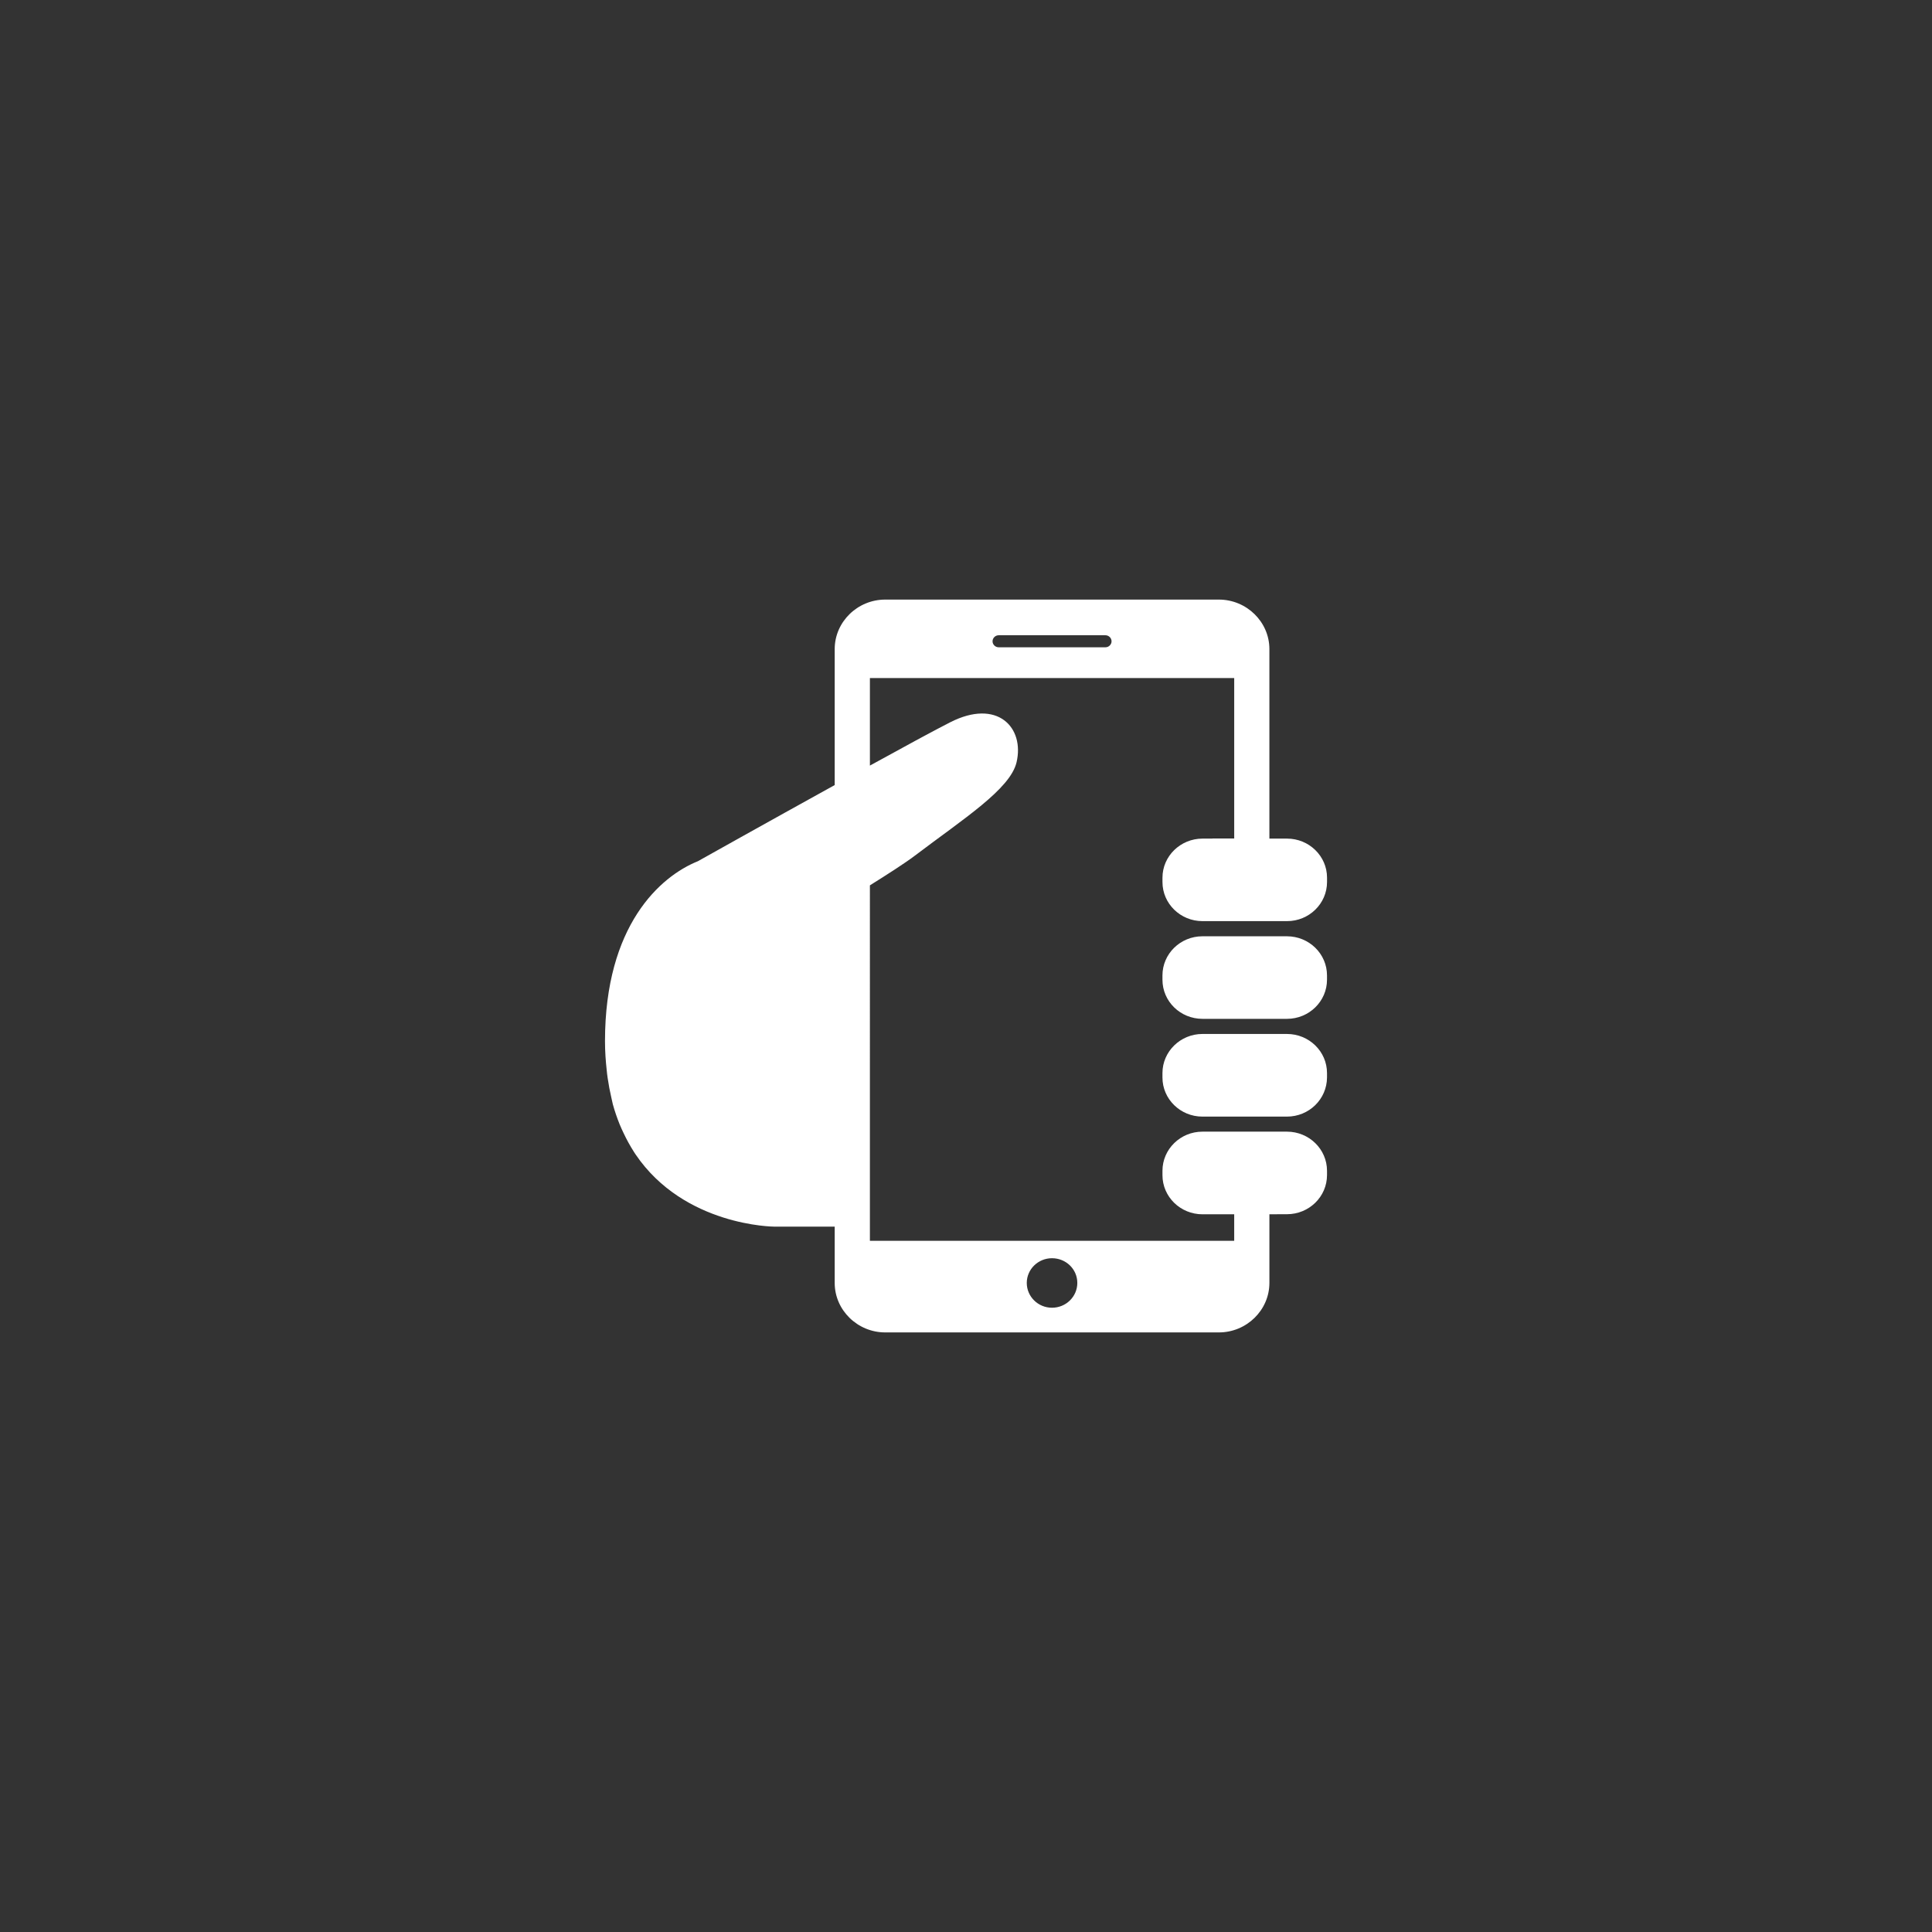 <?xml version="1.0" encoding="utf-8"?>
<!-- Generator: Adobe Illustrator 16.0.0, SVG Export Plug-In . SVG Version: 6.00 Build 0)  -->
<!DOCTYPE svg PUBLIC "-//W3C//DTD SVG 1.1//EN" "http://www.w3.org/Graphics/SVG/1.1/DTD/svg11.dtd">
<svg version="1.1" id="圖層_1" xmlns="http://www.w3.org/2000/svg" xmlns:xlink="http://www.w3.org/1999/xlink" x="0px" y="0px"
	 width="174px" height="174px" viewBox="0 0 174 174" enable-background="new 0 0 174 174" xml:space="preserve">
<rect x="0" y="0" width="174" height="174" fill="#333333" stroke="none"/>
<g>
	<g>
		<path fill="#FFFFFF" d="M115.904,84.324h-7.612c-1.985,0-3.599,1.58-3.599,3.524v0.386c0,1.957,1.613,3.525,3.609,3.525h7.602
			c1.996,0,3.609-1.58,3.609-3.525v-0.386C119.514,85.904,117.9,84.324,115.904,84.324z M115.916,75.527h-1.592V58.458
			c0-2.45-2.051-4.458-4.552-4.458H79.726c-2.498,0-4.551,2.008-4.551,4.458v12.246c-6.065,3.351-12.31,6.852-12.328,6.862
			c-3.39,1.364-8.36,5.779-8.36,16.201c0,0.932,0.064,1.794,0.155,2.621c0.019,0.247,0.054,0.48,0.086,0.707
			c0.088,0.612,0.198,1.194,0.329,1.75c0.045,0.196,0.086,0.401,0.132,0.594c0.175,0.643,0.386,1.243,0.614,1.813
			c0.109,0.283,0.242,0.541,0.363,0.806c0.132,0.282,0.271,0.548,0.416,0.819c0.166,0.298,0.34,0.602,0.527,0.889
			c0.043,0.066,0.086,0.119,0.129,0.196c4.39,6.478,12.475,6.51,12.475,6.51h5.462v5.07c0,2.449,2.053,4.458,4.551,4.458h30.047
			c2.501,0,4.552-2.009,4.552-4.458v-6.18h0.691v-0.007h0.889c1.996,0,3.609-1.582,3.609-3.527v-0.384
			c0-1.944-1.613-3.525-3.609-3.525h-7.612c-1.985,0-3.599,1.581-3.599,3.525v0.396c0,1.944,1.613,3.522,3.609,3.522h2.852v2.388
			h-32.81V79.737c1.646-1.032,3.171-2.009,4.05-2.675c4.408-3.342,8.588-5.992,9.158-8.41c0.734-3.128-1.723-5.77-5.98-3.6
			c-1.336,0.677-4.092,2.17-7.228,3.898v-7.884h32.81v14.449h-1.963v0.011h-0.889c-1.986,0-3.609,1.578-3.609,3.521v0.39
			c0,1.954,1.623,3.522,3.599,3.522h7.624c1.984,0,3.598-1.579,3.598-3.522v-0.4C119.514,77.105,117.9,75.527,115.916,75.527z
			 M94.744,113.318c1.262,0,2.281,0.986,2.281,2.224c0,1.235-1.02,2.235-2.281,2.235c-1.25,0-2.271-1-2.271-2.235
			C92.474,114.314,93.494,113.318,94.744,113.318z M99.561,58.296h-9.621c-0.296,0-0.549-0.247-0.549-0.536
			c0-0.303,0.253-0.547,0.549-0.547h9.621c0.296,0,0.548,0.244,0.548,0.547C100.108,58.049,99.856,58.296,99.561,58.296z
			 M115.904,93.121h-7.612c-1.976,0-3.599,1.578-3.599,3.522v0.4c0,1.944,1.613,3.521,3.599,3.521h7.612
			c1.996,0,3.598-1.576,3.609-3.521v-0.4C119.514,94.699,117.9,93.121,115.904,93.121z"/>
	</g>
</g>
</svg>
